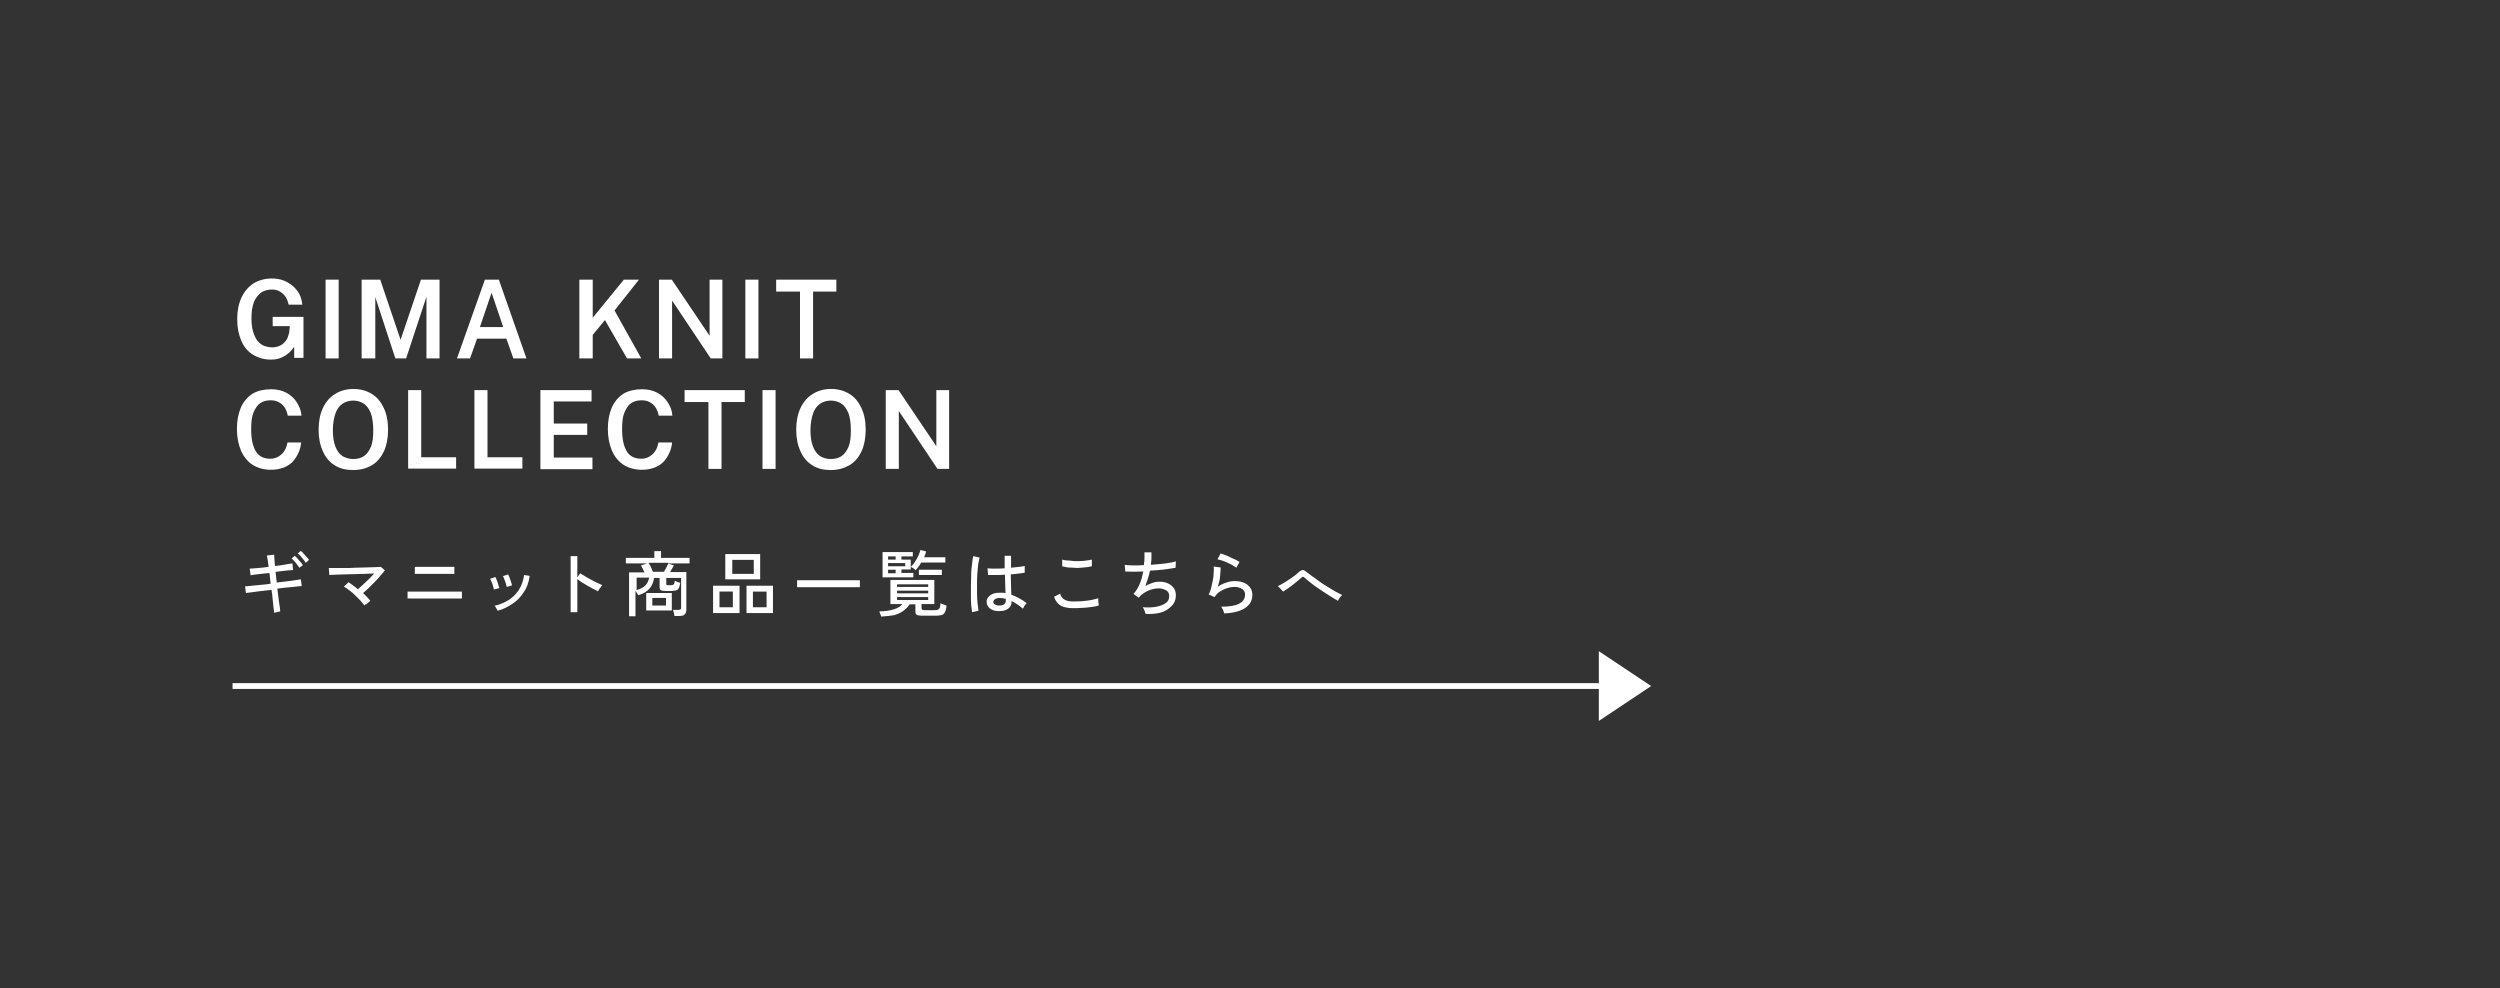 <?xml version="1.0" encoding="utf-8"?>
<!-- Generator: Adobe Illustrator 26.0.1, SVG Export Plug-In . SVG Version: 6.00 Build 0)  -->
<svg version="1.1" id="レイヤー_1" xmlns="http://www.w3.org/2000/svg" xmlns:xlink="http://www.w3.org/1999/xlink" x="0px"
	 y="0px" viewBox="0 0 860 340" style="enable-background:new 0 0 860 340;" xml:space="preserve">
<rect x="0" y="0" width="860" height="340" fill="#333333" stroke="none"/>
<style type="text/css">
	.st0{fill:#FFFFFF;}
</style>
<polygon class="st0" points="568,236 550,224 550,235 80,235 80,237 550,237 550,248 "/>
<g>
	<g>
		<path class="st0" d="M93.2,123.7c-2.4,0-4.4-0.6-6.2-1.7c-1.8-1.1-3.1-2.7-4-4.8c-0.9-2.1-1.4-4.5-1.4-7.4c0-2.9,0.5-5.4,1.5-7.5
			s2.4-3.7,4.1-4.8c1.8-1.1,3.9-1.7,6.3-1.7c1.5,0,2.8,0.2,4.1,0.7s2.3,1.2,3.3,2c0.9,0.9,1.7,1.8,2.2,2.9c0.5,1.1,0.8,2.2,0.9,3.4
			h-4.7c-0.2-0.9-0.5-1.8-1-2.6c-0.5-0.8-1.2-1.4-2-1.9s-1.7-0.7-2.8-0.7c-1.3,0-2.5,0.3-3.6,1c-1,0.7-1.9,1.8-2.5,3.2
			c-0.6,1.5-0.9,3.4-0.9,5.7c0,1.8,0.2,3.4,0.6,4.7c0.4,1.3,0.9,2.3,1.5,3.1c0.7,0.8,1.4,1.3,2.3,1.7c0.9,0.3,1.8,0.5,2.7,0.5
			c0.9,0,1.8-0.2,2.5-0.5c0.7-0.3,1.3-0.7,1.8-1.3c0.5-0.5,0.9-1.1,1.1-1.7s0.4-1.2,0.5-1.8l0.2-2h-5.9v-3.2l10.6,0v14.1h-3.2v-3.8
			c-0.5,0.7-1,1.3-1.7,2c-0.7,0.6-1.5,1.2-2.5,1.6C95.9,123.5,94.6,123.7,93.2,123.7z"/>
		<path class="st0" d="M112,96.2h4.5v27.1H112V96.2z"/>
		<path class="st0" d="M124.4,123.3V96.2h6.4l7,20.7l7-20.7h6.4v27.1h-4.5v-21.2l-7,21.2h-3.7l-6.9-21.1v21.1H124.4z"/>
		<path class="st0" d="M157.2,123.3l9.6-27.1h4.8l9.5,27.1h-4.5l-2.4-6.8h-10.1l-2.4,6.8H157.2z M165.1,112.5h8l-4-11.8L165.1,112.5
			z"/>
		<path class="st0" d="M220.6,123.3h-4.9l-7.6-13.2l-4.2,5.1v8.1h-4.6V96.2h4.6v13.1l10.7-13.1h5.2l-8.4,10.6L220.6,123.3z"/>
		<path class="st0" d="M244,96.2h4.5v27.1h-4l-13.3-19.9v19.9h-4.5V96.2h4.4l13,19.3V96.2z"/>
		<path class="st0" d="M256.4,96.2h4.5v27.1h-4.5V96.2z"/>
		<path class="st0" d="M267,100.3v-4.1h20.7v4.1h-8v23h-4.5v-23H267z"/>
		<path class="st0" d="M93.3,133.9c1.9,0,3.7,0.4,5.2,1.2c1.5,0.8,2.7,1.9,3.6,3.3c0.9,1.4,1.5,2.9,1.6,4.6H99c-0.2-1-0.5-1.9-1-2.7
			c-0.5-0.8-1.1-1.4-2-1.9s-1.8-0.7-2.9-0.7c-1.4,0-2.6,0.3-3.6,1c-1,0.7-1.7,1.8-2.3,3.2s-0.8,3.4-0.8,5.7c0,3.6,0.6,6.1,1.7,7.8
			s2.8,2.4,4.9,2.4c1.1,0,2.1-0.3,2.9-0.8c0.8-0.5,1.5-1.2,2-2c0.5-0.8,0.8-1.8,1-2.8h4.7c-0.1,1.2-0.4,2.4-0.9,3.5
			c-0.5,1.1-1.1,2.1-1.9,3s-1.9,1.6-3.1,2.1c-1.3,0.5-2.8,0.8-4.5,0.8c-2.4,0-4.5-0.6-6.3-1.7c-1.7-1.1-3.1-2.8-4-4.9
			c-0.9-2.1-1.4-4.6-1.4-7.5c0-2.9,0.5-5.3,1.4-7.4c0.9-2,2.3-3.6,4-4.7C88.7,134.4,90.8,133.9,93.3,133.9z"/>
		<path class="st0" d="M121.5,161.7c-2.4,0-4.6-0.5-6.3-1.6c-1.8-1.1-3.2-2.7-4.1-4.8c-1-2.1-1.5-4.6-1.5-7.5c0-2.9,0.5-5.4,1.5-7.5
			c1-2.1,2.4-3.7,4.2-4.8s3.9-1.7,6.3-1.7s4.5,0.6,6.3,1.7c1.8,1.1,3.1,2.7,4.1,4.8c1,2.1,1.5,4.6,1.5,7.5c0,2.9-0.5,5.4-1.4,7.4
			c-1,2.1-2.3,3.7-4.1,4.8C126.1,161.1,124,161.7,121.5,161.7z M121.5,157.9c1.4,0,2.7-0.3,3.7-1c1-0.7,1.8-1.8,2.4-3.2
			c0.6-1.5,0.8-3.4,0.8-5.7c0-2.4-0.3-4.3-0.8-5.8c-0.6-1.5-1.4-2.6-2.4-3.3s-2.3-1.1-3.7-1.1c-1.4,0-2.7,0.4-3.7,1.1
			c-1,0.7-1.9,1.8-2.4,3.3s-0.9,3.4-0.9,5.8c0,2.3,0.3,4.2,0.9,5.7c0.6,1.5,1.4,2.5,2.4,3.2C118.9,157.5,120.1,157.9,121.5,157.9z"
			/>
		<path class="st0" d="M140.4,134.2h4.5v23.1h12v3.9h-16.5L140.4,134.2z"/>
		<path class="st0" d="M163.2,134.2h4.5v23.1h12v3.9h-16.5L163.2,134.2z"/>
		<path class="st0" d="M185.9,161.3v-27.1h17.6l0,3.9h-13v7.6H202v3.9h-11.5v7.8l13.3,0v4H185.9z"/>
		<path class="st0" d="M220.9,133.9c1.9,0,3.7,0.4,5.2,1.2c1.5,0.8,2.7,1.9,3.6,3.3c0.9,1.4,1.5,2.9,1.6,4.6h-4.7
			c-0.2-1-0.5-1.9-1-2.7c-0.5-0.8-1.1-1.4-2-1.9s-1.8-0.7-2.9-0.7c-1.4,0-2.6,0.3-3.6,1c-1,0.7-1.7,1.8-2.3,3.2s-0.8,3.4-0.8,5.7
			c0,3.6,0.6,6.1,1.7,7.8s2.8,2.4,4.9,2.4c1.1,0,2.1-0.3,2.9-0.8c0.8-0.5,1.5-1.2,2-2c0.5-0.8,0.8-1.8,1-2.8h4.7
			c-0.1,1.2-0.4,2.4-0.9,3.5c-0.5,1.1-1.1,2.1-1.9,3s-1.9,1.6-3.1,2.1c-1.3,0.5-2.8,0.8-4.5,0.8c-2.4,0-4.5-0.6-6.3-1.7
			c-1.7-1.1-3.1-2.8-4-4.9c-0.9-2.1-1.4-4.6-1.4-7.5c0-2.9,0.5-5.3,1.4-7.4c0.9-2,2.3-3.6,4-4.7
			C216.3,134.4,218.4,133.9,220.9,133.9z"/>
		<path class="st0" d="M235.5,138.3v-4.1h20.7v4.1h-8v23h-4.5v-23H235.5z"/>
		<path class="st0" d="M262.3,134.2h4.5v27.1h-4.5V134.2z"/>
		<path class="st0" d="M285.8,161.7c-2.4,0-4.6-0.5-6.3-1.6c-1.8-1.1-3.2-2.7-4.1-4.8c-1-2.1-1.5-4.6-1.5-7.5c0-2.9,0.5-5.4,1.5-7.5
			c1-2.1,2.4-3.7,4.2-4.8s3.9-1.7,6.3-1.7s4.5,0.6,6.3,1.7c1.8,1.1,3.1,2.7,4.1,4.8c1,2.1,1.5,4.6,1.5,7.5c0,2.9-0.5,5.4-1.4,7.4
			c-1,2.1-2.3,3.7-4.1,4.8C290.3,161.1,288.2,161.7,285.8,161.7z M285.8,157.9c1.4,0,2.7-0.3,3.7-1c1-0.7,1.8-1.8,2.4-3.2
			c0.6-1.5,0.8-3.4,0.8-5.7c0-2.4-0.3-4.3-0.8-5.8c-0.6-1.5-1.4-2.6-2.4-3.3s-2.3-1.1-3.7-1.1c-1.4,0-2.7,0.4-3.7,1.1
			c-1,0.7-1.9,1.8-2.4,3.3s-0.9,3.4-0.9,5.8c0,2.3,0.3,4.2,0.9,5.7c0.6,1.5,1.4,2.5,2.4,3.2C283.1,157.5,284.3,157.9,285.8,157.9z"
			/>
		<path class="st0" d="M322,134.2h4.5v27.1h-4l-13.3-19.9v19.9h-4.5v-27.1h4.4l13,19.3V134.2z"/>
	</g>
</g>
<g>
	<path class="st0" d="M94.3,210.8c0-0.3-0.1-0.9-0.2-1.7c-0.1-0.8-0.2-1.8-0.3-2.9c-0.1-1.1-0.2-2.2-0.4-3.3
		c-1.1,0.1-2.3,0.3-3.4,0.4s-2.2,0.3-3.1,0.4c-0.9,0.1-1.7,0.2-2.3,0.3l-0.3-2.3c0.5,0,1.3-0.1,2.2-0.2c0.9-0.1,2-0.2,3.1-0.3
		c1.2-0.1,2.3-0.2,3.5-0.4l-0.4-3.7c-1.3,0.1-2.5,0.3-3.7,0.4c-1.2,0.1-2.1,0.3-2.8,0.4l-0.3-2.3c0.7,0,1.6-0.1,2.8-0.2
		c1.2-0.1,2.5-0.2,3.7-0.4c-0.1-0.8-0.2-1.6-0.3-2.3c-0.1-0.7-0.2-1.2-0.3-1.6l2.5-0.3c0,0.4,0.1,0.9,0.1,1.6
		c0.1,0.7,0.1,1.5,0.2,2.3c1.3-0.1,2.4-0.3,3.5-0.5c1-0.2,1.9-0.3,2.5-0.4l0.2,2.3c-0.6,0-1.5,0.1-2.5,0.2c-1.1,0.1-2.2,0.3-3.5,0.4
		l0.4,3.7c1.1-0.1,2.3-0.3,3.3-0.4c1.1-0.1,2.1-0.3,2.9-0.4c0.9-0.1,1.6-0.2,2.1-0.3l0.3,2.3c-0.4,0-1.1,0.1-2,0.2
		c-0.9,0.1-1.9,0.2-3,0.3c-1.1,0.1-2.2,0.2-3.4,0.4c0.1,1.1,0.3,2.2,0.4,3.2c0.1,1.1,0.3,2,0.4,2.8c0.1,0.8,0.2,1.4,0.2,1.8
		L94.3,210.8z M103,195.3c-0.2-0.3-0.5-0.7-0.8-1.1c-0.3-0.4-0.6-0.8-1-1.2c-0.3-0.4-0.7-0.7-0.9-0.9l1.1-0.9
		c0.2,0.2,0.6,0.5,0.9,0.9s0.7,0.8,1.1,1.2c0.3,0.4,0.6,0.8,0.8,1.1L103,195.3z M105.2,193.6c-0.2-0.3-0.5-0.7-0.8-1.1
		s-0.7-0.8-1-1.2s-0.7-0.7-1-0.9l1.1-0.9c0.2,0.2,0.6,0.5,0.9,0.9c0.4,0.4,0.7,0.8,1.1,1.2c0.4,0.4,0.6,0.8,0.8,1L105.2,193.6z"/>
	<path class="st0" d="M125.4,208.3c-0.4-0.5-0.9-1.1-1.4-1.7c-0.6-0.6-1.2-1.2-1.8-1.8s-1.3-1.2-2-1.7c-0.7-0.5-1.3-1-1.9-1.3
		l1.6-1.5c0.5,0.3,1,0.7,1.6,1.1c0.5,0.4,1.1,0.8,1.6,1.3c0.5-0.5,1.2-1,1.8-1.6c0.7-0.6,1.3-1.3,2-1.9c0.7-0.7,1.3-1.3,1.8-1.9
		c-0.9,0-1.9,0-3.1,0.1c-1.2,0-2.4,0.1-3.6,0.1c-1.3,0-2.5,0.1-3.6,0.1c-1.2,0-2.2,0.1-3.1,0.1c-0.9,0-1.5,0.1-2,0.1l-0.2-2.4
		c0.5,0,1.3,0,2.2,0c1,0,2,0,3.2,0c1.2,0,2.4,0,3.7-0.1c1.3,0,2.5-0.1,3.7-0.1s2.2-0.1,3.1-0.1c0.9,0,1.6-0.1,2-0.1l1.4,1.2
		c-0.4,0.5-0.9,1.1-1.5,1.8c-0.6,0.7-1.2,1.4-1.9,2.1s-1.4,1.4-2.1,2.1c-0.7,0.7-1.4,1.3-2,1.8c1,0.9,1.8,1.8,2.5,2.7
		c-0.2,0.1-0.3,0.3-0.6,0.5c-0.2,0.2-0.5,0.4-0.7,0.6C125.7,207.9,125.5,208.1,125.4,208.3z"/>
	<path class="st0" d="M140.2,205.9v-2.4c0.2,0,0.5,0,1.1,0c0.5,0,1.2,0,2,0c0.8,0,1.6,0,2.4,0c0.8,0,1.6,0,2.4,0c0.8,0,1.4,0,1.9,0
		c0.5,0,1.1,0,1.8,0c0.7,0,1.5,0,2.2,0c0.8,0,1.5,0,2.2,0c0.7,0,1.3,0,1.8,0c0.5,0,0.8,0,0.9,0v2.4c-0.1,0-0.4,0-0.9,0
		c-0.5,0-1.1,0-1.8,0s-1.4,0-2.2,0c-0.8,0-1.5,0-2.2,0s-1.4,0-1.9,0c-0.4,0-1,0-1.7,0c-0.7,0-1.5,0-2.4,0c-0.9,0-1.7,0-2.5,0
		s-1.5,0-2,0C140.7,205.8,140.3,205.9,140.2,205.9z M142.7,197.4V195c0.2,0,0.5,0,1.1,0c0.6,0,1.3,0,2,0s1.5,0,2.3,0s1.4,0,1.9,0
		c0.5,0,1.1,0,1.7,0c0.7,0,1.3,0,2,0s1.2,0,1.7,0c0.5,0,0.8,0,0.9,0v2.4c-0.1,0-0.5,0-0.9,0c-0.5,0-1,0-1.6,0c-0.6,0-1.3,0-1.9,0
		c-0.7,0-1.3,0-1.8,0c-0.3,0-0.8,0-1.3,0s-1.2,0-1.8,0c-0.6,0-1.3,0-1.8,0c-0.6,0-1.1,0-1.5,0C143.1,197.4,142.9,197.4,142.7,197.4z
		"/>
	<path class="st0" d="M169.9,202.8c0-0.3-0.2-0.8-0.3-1.2s-0.3-1-0.5-1.4s-0.4-0.8-0.5-1.1l1.8-0.6c0.2,0.3,0.3,0.6,0.5,1.1
		c0.2,0.5,0.4,1,0.5,1.5s0.3,0.9,0.4,1.2L169.9,202.8z M171.2,210.1c-0.1-0.2-0.3-0.5-0.5-0.9c-0.2-0.4-0.4-0.7-0.6-0.8
		c1.8-0.4,3.4-1.1,4.9-2c1.4-0.9,2.6-2.1,3.5-3.5c0.9-1.4,1.5-3.1,1.8-5.1l1.9,0.3c-0.3,2.3-1,4.2-2.1,5.7c-1,1.6-2.3,2.9-3.8,3.9
		S173.1,209.6,171.2,210.1z M174.3,201.9c0-0.3-0.2-0.8-0.3-1.2s-0.3-1-0.5-1.4c-0.2-0.5-0.3-0.8-0.5-1.1l1.8-0.6
		c0.1,0.3,0.3,0.6,0.5,1.1s0.3,1,0.5,1.5s0.3,0.9,0.3,1.2L174.3,201.9z"/>
	<path class="st0" d="M196.3,210.6v-19.3h2.3v7.3l1-1.4c0.4,0.3,0.9,0.6,1.6,1s1.3,0.8,2.1,1.2s1.4,0.8,2.1,1.1s1.3,0.6,1.8,0.8
		c-0.1,0.1-0.3,0.3-0.5,0.6c-0.2,0.3-0.4,0.6-0.6,0.8c-0.2,0.3-0.3,0.5-0.4,0.7c-0.4-0.2-1-0.5-1.6-0.8c-0.6-0.4-1.3-0.7-2-1.1
		s-1.3-0.8-2-1.2c-0.6-0.4-1.1-0.8-1.5-1.1v11.4H196.3z"/>
	<path class="st0" d="M232,211.9c0-0.3-0.1-0.7-0.2-1.1c-0.1-0.4-0.2-0.8-0.3-1h1.9c0.3,0,0.6-0.1,0.7-0.2c0.2-0.1,0.2-0.3,0.2-0.6
		v-10.2h-5.1v2c0,0.2,0,0.4,0.1,0.4c0.1,0.1,0.3,0.1,0.6,0.1h0.9c0.3,0,0.6,0,0.7-0.1c0.2-0.1,0.3-0.2,0.4-0.4
		c0.1-0.2,0.2-0.5,0.2-1c0.2,0.1,0.5,0.2,0.9,0.4c0.4,0.1,0.7,0.2,1,0.3c-0.1,0.8-0.3,1.4-0.5,1.8c-0.2,0.4-0.5,0.7-1,0.8
		s-1,0.2-1.7,0.2h-1.8c-0.8,0-1.4-0.1-1.7-0.3c-0.3-0.2-0.4-0.6-0.4-1v-3.2h-1.9c-0.2,1.4-0.7,2.6-1.5,3.6c-0.8,1-2.1,1.8-4,2.4
		c-0.1-0.3-0.2-0.5-0.4-0.8c-0.2-0.3-0.3-0.5-0.5-0.7v8.7h-2.2v-15.1h5.3c-0.2-0.4-0.4-0.9-0.6-1.3c-0.2-0.4-0.4-0.8-0.6-1.1
		l2.1-0.7h-7.3v-1.9h9.8v-2.3h2.3v2.3h9.8v1.9h-7.5l2.1,0.7c-0.2,0.3-0.4,0.7-0.6,1.1c-0.2,0.4-0.5,0.8-0.7,1.2h5.6v12.9
		c0,0.8-0.2,1.3-0.6,1.7s-1.1,0.5-2,0.5H232z M219,203c1.3-0.4,2.3-0.9,3-1.6c0.7-0.7,1.1-1.6,1.3-2.7H219V203z M222.3,210v-6h8.8v6
		H222.3z M224.6,196.7h3.8c0.3-0.5,0.6-1,0.9-1.6c0.3-0.6,0.5-1.1,0.7-1.5h-6.9c0.2,0.4,0.5,0.9,0.8,1.4
		C224.1,195.7,224.4,196.2,224.6,196.7z M224.4,208.3h4.7v-2.6h-4.7V208.3z"/>
	<path class="st0" d="M245.3,210.9v-9.4h9.1v9.4H245.3z M247.5,208.9h4.6v-5.4h-4.6V208.9z M249.5,199.3v-8.7h12v8.7H249.5z
		 M251.9,197.4h7.4v-4.8h-7.4V197.4z M256.8,210.9v-9.4h9.1v9.4H256.8z M259,208.9h4.7v-5.4H259V208.9z"/>
	<path class="st0" d="M274.2,202v-2.4h21.6v2.4H274.2z"/>
	<path class="st0" d="M303.1,212.1c0-0.2-0.1-0.5-0.3-0.9c-0.1-0.4-0.3-0.7-0.3-0.9c2.1,0,3.7-0.3,5-0.7s2.3-1,2.9-1.8h-4.1v-8.3
		h15.1v8.3h-4.4v1.4c0,0.2,0.1,0.4,0.2,0.5c0.1,0.1,0.4,0.2,0.7,0.2h3.5c0.5,0,0.8,0,1.1-0.1c0.3-0.1,0.5-0.3,0.7-0.6
		s0.3-0.9,0.3-1.7c0.2,0.1,0.6,0.3,1,0.4c0.4,0.2,0.8,0.3,1.1,0.4c-0.1,1.1-0.3,1.9-0.6,2.4c-0.3,0.5-0.7,0.8-1.2,0.9
		c-0.5,0.1-1.1,0.2-1.8,0.2h-4.7c-0.9,0-1.5-0.1-1.9-0.3c-0.4-0.2-0.5-0.6-0.5-1.2v-2.4h-2c-0.5,0.8-1.2,1.5-2.1,2.2
		c-0.8,0.6-1.9,1.1-3.1,1.5C306.5,211.8,304.9,212,303.1,212.1z M303.6,198.7v-8.8H314v1.5h-3.9v1.1h3.2v2.5c0.5-0.5,1-1,1.4-1.7
		c0.5-0.7,0.9-1.4,1.2-2.1c0.3-0.7,0.6-1.4,0.7-2l2,0.5c-0.1,0.3-0.2,0.6-0.3,1c-0.1,0.3-0.3,0.7-0.4,1h7.3v1.8h-8.3
		c-0.3,0.5-0.6,1-0.9,1.4c-0.3,0.4-0.7,0.9-1,1.2c-0.2-0.1-0.4-0.3-0.8-0.6c-0.4-0.2-0.7-0.4-0.9-0.5v0.9h-3.2v1.2h4.1v1.5H303.6z
		 M305.5,192.5h2.6v-1.1h-2.6V192.5z M305.5,194.8h5.9v-1.1h-5.9V194.8z M305.5,197.2h2.6V196h-2.6V197.2z M308.6,201.9h10.7V201
		h-10.7V201.9z M308.6,204.1h10.7v-0.9h-10.7V204.1z M308.6,206.4h10.7v-1h-10.7V206.4z M316.1,197.9V196h7.9v1.8H316.1z"/>
	<path class="st0" d="M334.4,210.6c-0.1-0.6-0.2-1.4-0.3-2.4c-0.1-1-0.1-2.1-0.1-3.3c0-1.2,0-2.5,0-3.8c0-1.3,0.1-2.5,0.1-3.8
		s0.2-2.4,0.3-3.4c0.1-1,0.2-1.9,0.4-2.6l2.2,0.5c-0.2,0.6-0.3,1.4-0.5,2.3c-0.1,1-0.2,2-0.3,3.2c-0.1,1.2-0.1,2.4-0.1,3.6
		s0,2.4,0,3.6s0.1,2.2,0.2,3.2c0.1,1,0.2,1.7,0.3,2.4L334.4,210.6z M343.3,210.2c-1.2,0-2.2-0.4-2.9-1c-0.7-0.6-1-1.4-1-2.2
		c0-0.6,0.2-1.1,0.5-1.5c0.4-0.5,0.9-0.9,1.6-1.2s1.5-0.4,2.5-0.4c0.6,0,1.3,0,1.9,0.1c0-0.8-0.1-1.7-0.1-2.8c0-1.1-0.1-2.2-0.1-3.5
		c-1.1,0.1-2.1,0.1-3.2,0.1s-1.9,0-2.6,0l-0.2-2.3c0.6,0.1,1.5,0.1,2.6,0.1c1.1,0,2.2,0,3.3-0.1c0-0.7,0-1.4,0-2.1
		c0-0.7,0-1.4,0-2.2h2.2c0,0.7,0,1.4,0,2.1c0,0.7,0,1.4,0,2c1-0.1,2-0.2,2.8-0.3c0.9-0.1,1.5-0.2,1.9-0.3v2.3
		c-0.5,0.1-1.1,0.2-2,0.3c-0.8,0.1-1.8,0.2-2.8,0.3c0,1.4,0.1,2.7,0.1,3.9c0,1.2,0.1,2.2,0.1,3.1c0.9,0.3,1.8,0.7,2.7,1.2
		c0.9,0.5,1.8,1.1,2.6,1.7c-0.1,0.1-0.3,0.3-0.5,0.5c-0.2,0.3-0.4,0.5-0.5,0.8s-0.3,0.5-0.3,0.6c-1.3-1.1-2.6-2-3.9-2.6
		c0,1.3-0.5,2.2-1.4,2.7C346,210,344.8,210.3,343.3,210.2z M343.5,208.3c0.8,0,1.5-0.1,1.9-0.4c0.4-0.3,0.6-0.8,0.6-1.4V206
		c-0.3-0.1-0.7-0.1-1-0.2c-0.3,0-0.7-0.1-1-0.1c-0.7,0-1.3,0.1-1.7,0.4c-0.4,0.3-0.6,0.6-0.6,0.9c0,0.4,0.1,0.7,0.5,0.9
		S342.9,208.3,343.5,208.3z"/>
	<path class="st0" d="M369,209.2c-1.6,0-3-0.3-4-0.8c-1.1-0.6-1.9-1.6-2.4-3.1l2.1-1.1c0.2,0.9,0.7,1.6,1.4,2
		c0.7,0.5,1.7,0.7,2.9,0.7c1.1,0,2.2,0,3.3-0.1c1.1-0.1,2.2-0.2,3.1-0.4s1.8-0.4,2.4-0.6c0,0.2,0,0.4,0,0.8s0.1,0.7,0.1,1
		c0,0.3,0.1,0.6,0.1,0.7c-0.7,0.2-1.5,0.4-2.5,0.5c-1,0.1-2.1,0.3-3.2,0.3C371.3,209.2,370.1,209.2,369,209.2z M365.4,194.8l0-2.3
		c0.4,0.1,1,0.3,1.7,0.3s1.4,0.1,2.2,0.2s1.6,0,2.4,0c0.8,0,1.5-0.1,2.2-0.2c0.7-0.1,1.2-0.2,1.7-0.3l0,2.3c-0.4,0.1-1,0.2-1.6,0.3
		c-0.7,0.1-1.4,0.1-2.2,0.2s-1.6,0.1-2.4,0c-0.8,0-1.5-0.1-2.2-0.1C366.4,195,365.8,194.9,365.4,194.8z"/>
	<path class="st0" d="M394.1,211.2c-0.1-0.3-0.2-0.7-0.4-1.2c-0.2-0.5-0.4-0.8-0.6-1.1c1.8,0.1,3.4,0.1,4.8-0.2
		c1.4-0.3,2.4-0.7,3.2-1.3c0.8-0.6,1.1-1.4,1.1-2.4c0-0.8-0.3-1.5-1-1.9c-0.7-0.4-1.5-0.7-2.5-0.7c-1.1,0-2.3,0.2-3.5,0.7
		c-1.2,0.5-2.4,1.2-3.4,2.4l-0.1,0.1l0,0l-1.8-1.3c0.8-0.8,1.5-1.9,2.1-3.3c0.6-1.4,1-2.9,1.3-4.4c-2.4,0.1-4.5,0.1-6.2,0l-0.2-2.3
		c0.8,0.1,1.8,0.2,2.9,0.2c1.2,0,2.4,0,3.7-0.1c0.1-0.8,0.2-1.6,0.2-2.3c0-0.8,0-1.5,0-2.1h2.4c0,0.6,0,1.3,0,2
		c0,0.7-0.1,1.5-0.2,2.3c1.2-0.1,2.3-0.2,3.4-0.3s2.1-0.2,3-0.4c0.9-0.1,1.6-0.3,2.2-0.5l-0.1,2.2c-1,0.2-2.3,0.4-3.9,0.6
		s-3.2,0.3-4.9,0.4c-0.2,0.9-0.4,1.8-0.7,2.7c-0.3,0.9-0.6,1.8-0.9,2.6c0.8-0.5,1.7-0.8,2.5-1.1c0.8-0.3,1.6-0.4,2.4-0.4
		c1.1,0,2.1,0.2,2.9,0.6s1.5,0.9,2,1.6c0.5,0.7,0.7,1.6,0.7,2.5c0,2-0.9,3.5-2.7,4.7C400.2,210.8,397.6,211.3,394.1,211.2z"/>
	<path class="st0" d="M421.1,211c0-0.2-0.1-0.4-0.2-0.7s-0.2-0.6-0.4-0.9s-0.3-0.5-0.4-0.7c2.7,0,4.7-0.3,6.1-1s2.1-1.8,2.1-3.1
		c0-0.9-0.3-1.5-1-2c-0.7-0.4-1.6-0.7-2.6-0.7c-0.7,0-1.6,0.1-2.4,0.4c-0.9,0.2-1.7,0.6-2.5,1.1c-0.8,0.5-1.5,1.2-2,2l-2-0.9
		c0.3-0.6,0.6-1.3,0.8-2.1s0.4-1.7,0.6-2.7c0.2-0.9,0.3-1.8,0.3-2.7c0.1-0.8,0.1-1.5,0-2.1l2.4,0.3c0,0.8-0.1,1.9-0.2,3.1
		s-0.4,2.4-0.8,3.6c0.9-0.7,1.9-1.2,3-1.5c1-0.4,2-0.5,2.9-0.5c1.2,0,2.3,0.2,3.2,0.6s1.6,1,2.1,1.7c0.5,0.7,0.7,1.5,0.7,2.5
		c0,1.8-0.8,3.3-2.4,4.4C426.8,210.2,424.4,210.9,421.1,211z M425.3,195.3c-0.4-0.3-0.9-0.6-1.4-0.9c-0.6-0.3-1.1-0.6-1.8-0.9
		c-0.6-0.3-1.2-0.5-1.8-0.7s-1.1-0.3-1.5-0.4l1.1-2c0.4,0.1,0.9,0.3,1.5,0.5c0.6,0.2,1.2,0.5,1.8,0.8c0.6,0.3,1.2,0.6,1.8,0.8
		c0.6,0.3,1,0.6,1.4,0.8L425.3,195.3z"/>
	<path class="st0" d="M460.3,206.7c-0.5-0.3-1.2-0.7-1.9-1.1c-0.8-0.5-1.6-1-2.5-1.6c-0.9-0.6-1.8-1.2-2.7-1.8s-1.7-1.2-2.4-1.8
		s-1.4-1-1.8-1.5c-0.3-0.3-0.6-0.4-0.7-0.5c-0.2,0-0.4,0.1-0.7,0.4c-0.5,0.5-1.2,1-1.9,1.6c-0.7,0.6-1.4,1.1-2.2,1.7
		c-0.7,0.5-1.4,1-2.1,1.4l-1.8-1.9c0.5-0.2,1.1-0.5,1.7-0.9c0.7-0.4,1.4-0.8,2.1-1.3c0.7-0.5,1.4-1,2-1.4c0.6-0.5,1.1-0.9,1.5-1.3
		c0.5-0.4,0.9-0.6,1.3-0.6c0.4,0,0.8,0.3,1.3,0.7c0.4,0.3,1,0.8,1.7,1.3c0.8,0.5,1.6,1.1,2.5,1.8c0.9,0.7,1.9,1.3,2.9,1.9
		c1,0.6,1.9,1.2,2.8,1.7c0.9,0.5,1.7,0.9,2.3,1.2c-0.1,0.1-0.3,0.3-0.6,0.6c-0.2,0.3-0.4,0.6-0.6,0.9S460.4,206.5,460.3,206.7z"/>
</g>
</svg>
